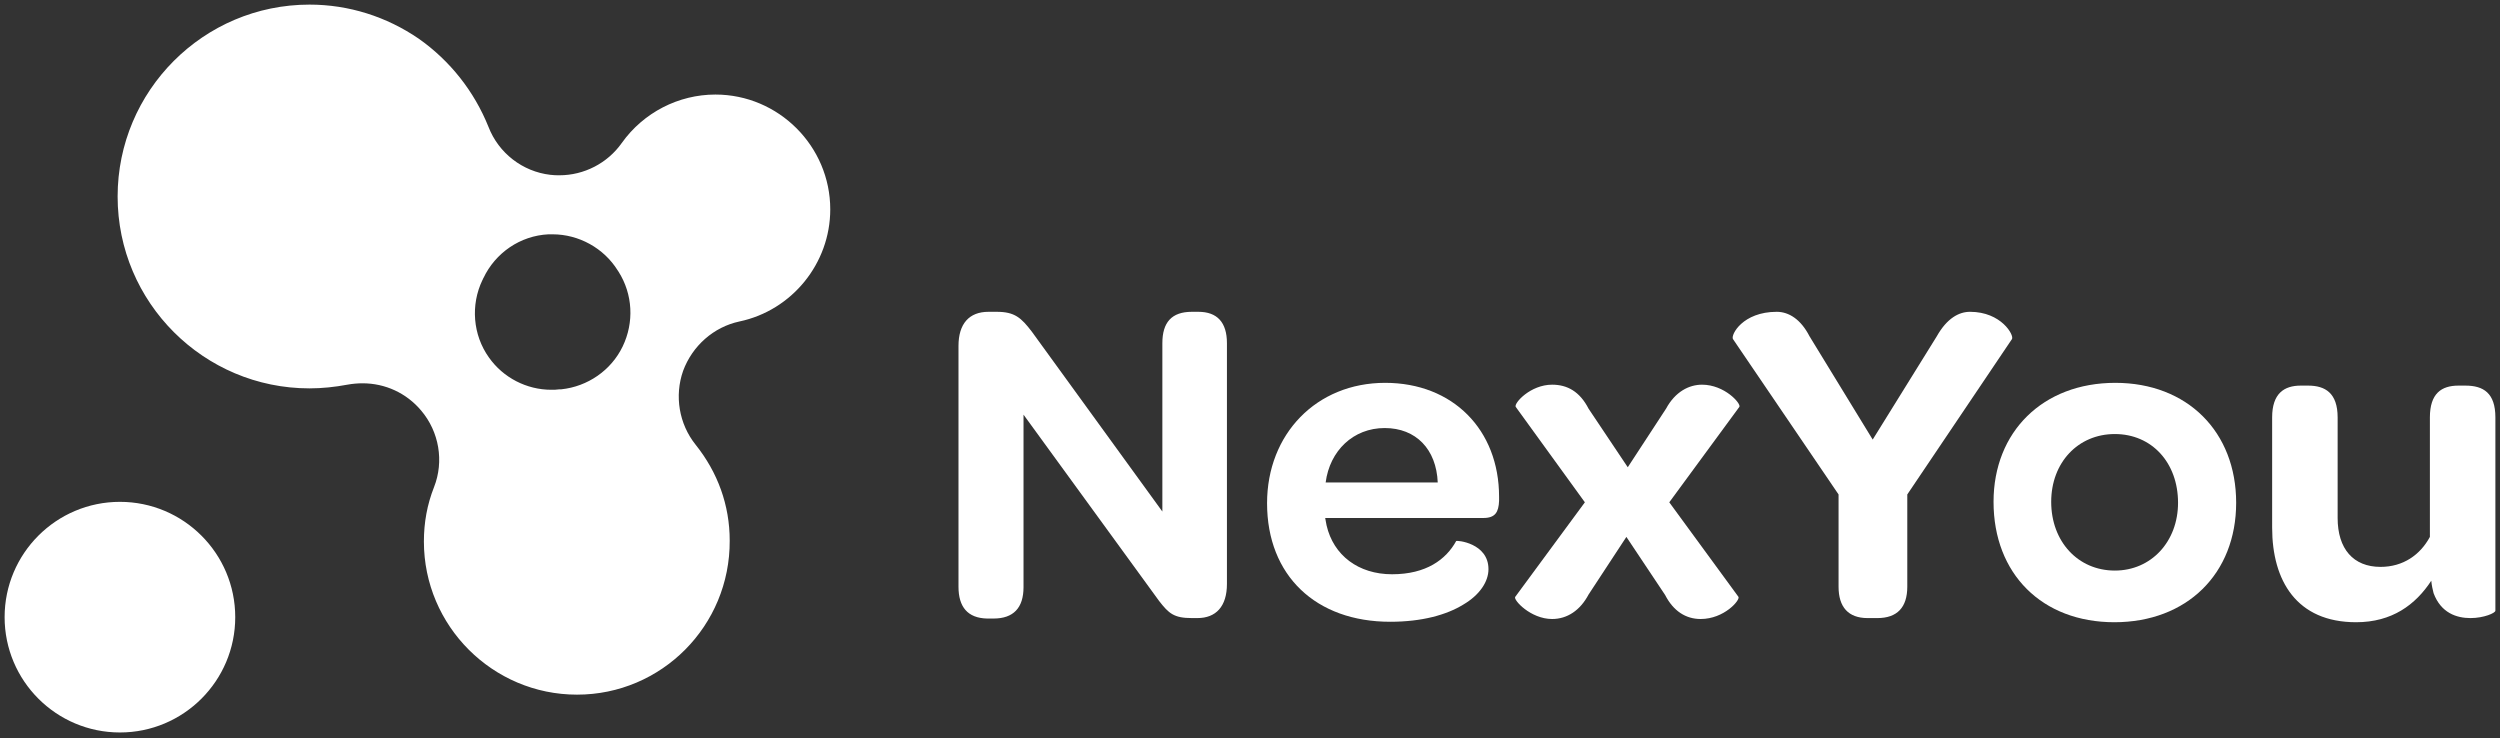 <?xml version="1.0" encoding="UTF-8"?> <svg xmlns="http://www.w3.org/2000/svg" xmlns:xlink="http://www.w3.org/1999/xlink" version="1.1" id="Laag_1" x="0px" y="0px" viewBox="0 0 542 160" style="enable-background:new 0 0 542 160;" xml:space="preserve"><rect x="0" y="0" width="542" height="160" fill="#333333" stroke="none"/> <style type="text/css"> .st0{fill:#FFFFFF;} </style> <g> <path class="st0" d="M26,158.8c-13.8,0-25-11.2-25-25s11.2-25,25-25s25,11.2,25,25S39.8,158.8,26,158.8z M125.1,150.6 c-18.3,0-33.2-14.9-33.2-33.2c0-4.1,0.7-8,2.2-11.8c2.2-5.6,1.1-12-2.8-16.6c-3.2-3.8-7.8-5.9-12.7-5.9c-1.1,0-2.2,0.1-3.3,0.3 c-2.7,0.5-5.4,0.8-8.2,0.8c-22.9,0-41.6-18.6-41.6-41.6c0-22.9,18.6-41.6,41.6-41.6c8.5,0,16.7,2.6,23.7,7.4 c6.8,4.8,12,11.4,15.1,19.1c2.2,5.7,7.4,9.7,13.4,10.4c0.7,0.1,1.4,0.1,2,0.1c5.3,0,10.4-2.6,13.5-7c4.7-6.6,12.3-10.5,20.3-10.5 c13.7,0,24.9,11.2,24.9,24.9c0,11.7-8.3,21.9-19.7,24.3c-5.6,1.2-10.2,5.3-12.2,10.7c-1.9,5.4-0.9,11.5,2.7,16 c4.8,6,7.4,13.1,7.4,20.8C158.3,135.7,143.4,150.6,125.1,150.6z M119.8,50.8c-0.3,0-0.6,0-0.9,0c-6.1,0.3-11.5,4-14.1,9.5 c-0.1,0.1-0.1,0.3-0.2,0.4c-2.6,5.4-2.1,11.9,1.4,16.8c3.1,4.4,8.2,7,13.5,7c0.6,0,1.2,0,1.8-0.1c0.1,0,0.3,0,0.4,0 c5.7-0.6,10.8-4.1,13.3-9.3c2.5-5.2,2.2-11.3-0.9-16.2c-0.1-0.1-0.1-0.2-0.2-0.3C130.9,53.8,125.5,50.8,119.8,50.8z"></path> <g> <path class="st0" d="M207.8,127.2V75c0-4.8,2.3-7.4,6.5-7.4h1.8c3.9,0,5.3,1.3,7.6,4.3l28.3,39V74.4c0-4.5,2-6.8,6.4-6.8h1.4 c4.1,0,6.2,2.3,6.2,6.8v52.2c0,4.9-2.4,7.4-6.4,7.4h-1.2c-3.9,0-5-1-7.1-3.7l-29.4-40.4v37.4c0,4.5-2.2,6.8-6.5,6.8H214 C209.8,134,207.8,131.6,207.8,127.2z"></path> <path class="st0" d="M300.3,83C315,83,325,93.2,325,107.7v0.9c-0.1,2.4-0.8,3.7-3.4,3.7h-34.3l0.3,1.6c1.5,6.5,6.9,10.6,14.2,10.6 c7.4,0,11.7-3.2,13.9-7.2c0.1-0.2,7,0.4,7,6.1c0,2.7-1.9,5.6-5.5,7.7c-3.6,2.2-8.9,3.7-15.8,3.7c-16.1,0-26.7-10-26.7-25.7 C274.7,94.1,285.4,83,300.3,83z M300.2,92.8c-6.8,0-11.9,4.9-12.8,11.8h24.3C311.4,97.4,307,92.8,300.2,92.8z"></path> <path class="st0" d="M343.6,108.9l-15-20.7c-0.4-0.8,3.2-4.8,7.9-4.8c3.3,0,6,1.5,7.9,5.2l8.5,12.7l8.3-12.7c2-3.7,5-5.2,7.8-5.2 c4.9,0,8.5,4.1,8.1,4.8l-15.2,20.7l15,20.5c0.4,0.7-3.1,4.8-8.2,4.8c-3.2,0-5.9-1.7-7.7-5.2l-8.4-12.6l-8.2,12.5 c-1.8,3.4-4.6,5.3-7.9,5.3c-4.7,0-8.5-4.2-8-4.8L343.6,108.9z"></path> <path class="st0" d="M398.6,127.2v-20l-22.9-33.7c-0.5-0.9,2.1-5.9,9.5-5.9c2.6,0,5.2,1.6,7.1,5.3L406,95.3l13.9-22.4 c2.2-3.9,4.8-5.3,7.2-5.3c6.8,0,9.6,5.1,9.1,5.9l-22.7,33.7v20c0,4.5-2.2,6.8-6.5,6.8h-2.1C400.7,134,398.6,131.6,398.6,127.2z"></path> <path class="st0" d="M458.6,83c15.6,0,26.2,10.6,26.2,26c0,15.4-10.7,25.9-26.4,25.9s-26.2-10.5-26.2-26.1 C432.2,93.6,442.9,83,458.6,83z M458.5,94.1c-8,0-13.8,6.2-13.8,14.7c0,8.6,5.8,14.9,13.8,14.9c7.9,0,13.7-6.3,13.7-14.7 C472.2,100.3,466.5,94.1,458.5,94.1z"></path> <path class="st0" d="M541,90.5v41.9c0,0.5-2.5,1.6-5.4,1.6c-3,0-6.4-1.1-8-5.4c-0.2-0.8-0.4-1.6-0.5-2.7c-3.4,5.2-8.5,9-16.3,9 c-12.9,0-18.2-9-18.2-20.5V90.5c0-5.2,2.6-6.9,6.2-6.9h1.6c3.7,0,6.4,1.6,6.4,6.9v21.8c0,6.7,3.4,10.6,9.3,10.6 c4.9,0,8.6-2.6,10.7-6.5V90.5c0-5.2,2.5-6.9,6.2-6.9h1.5C538.4,83.6,541,85.2,541,90.5z"></path> </g> </g> </svg> 